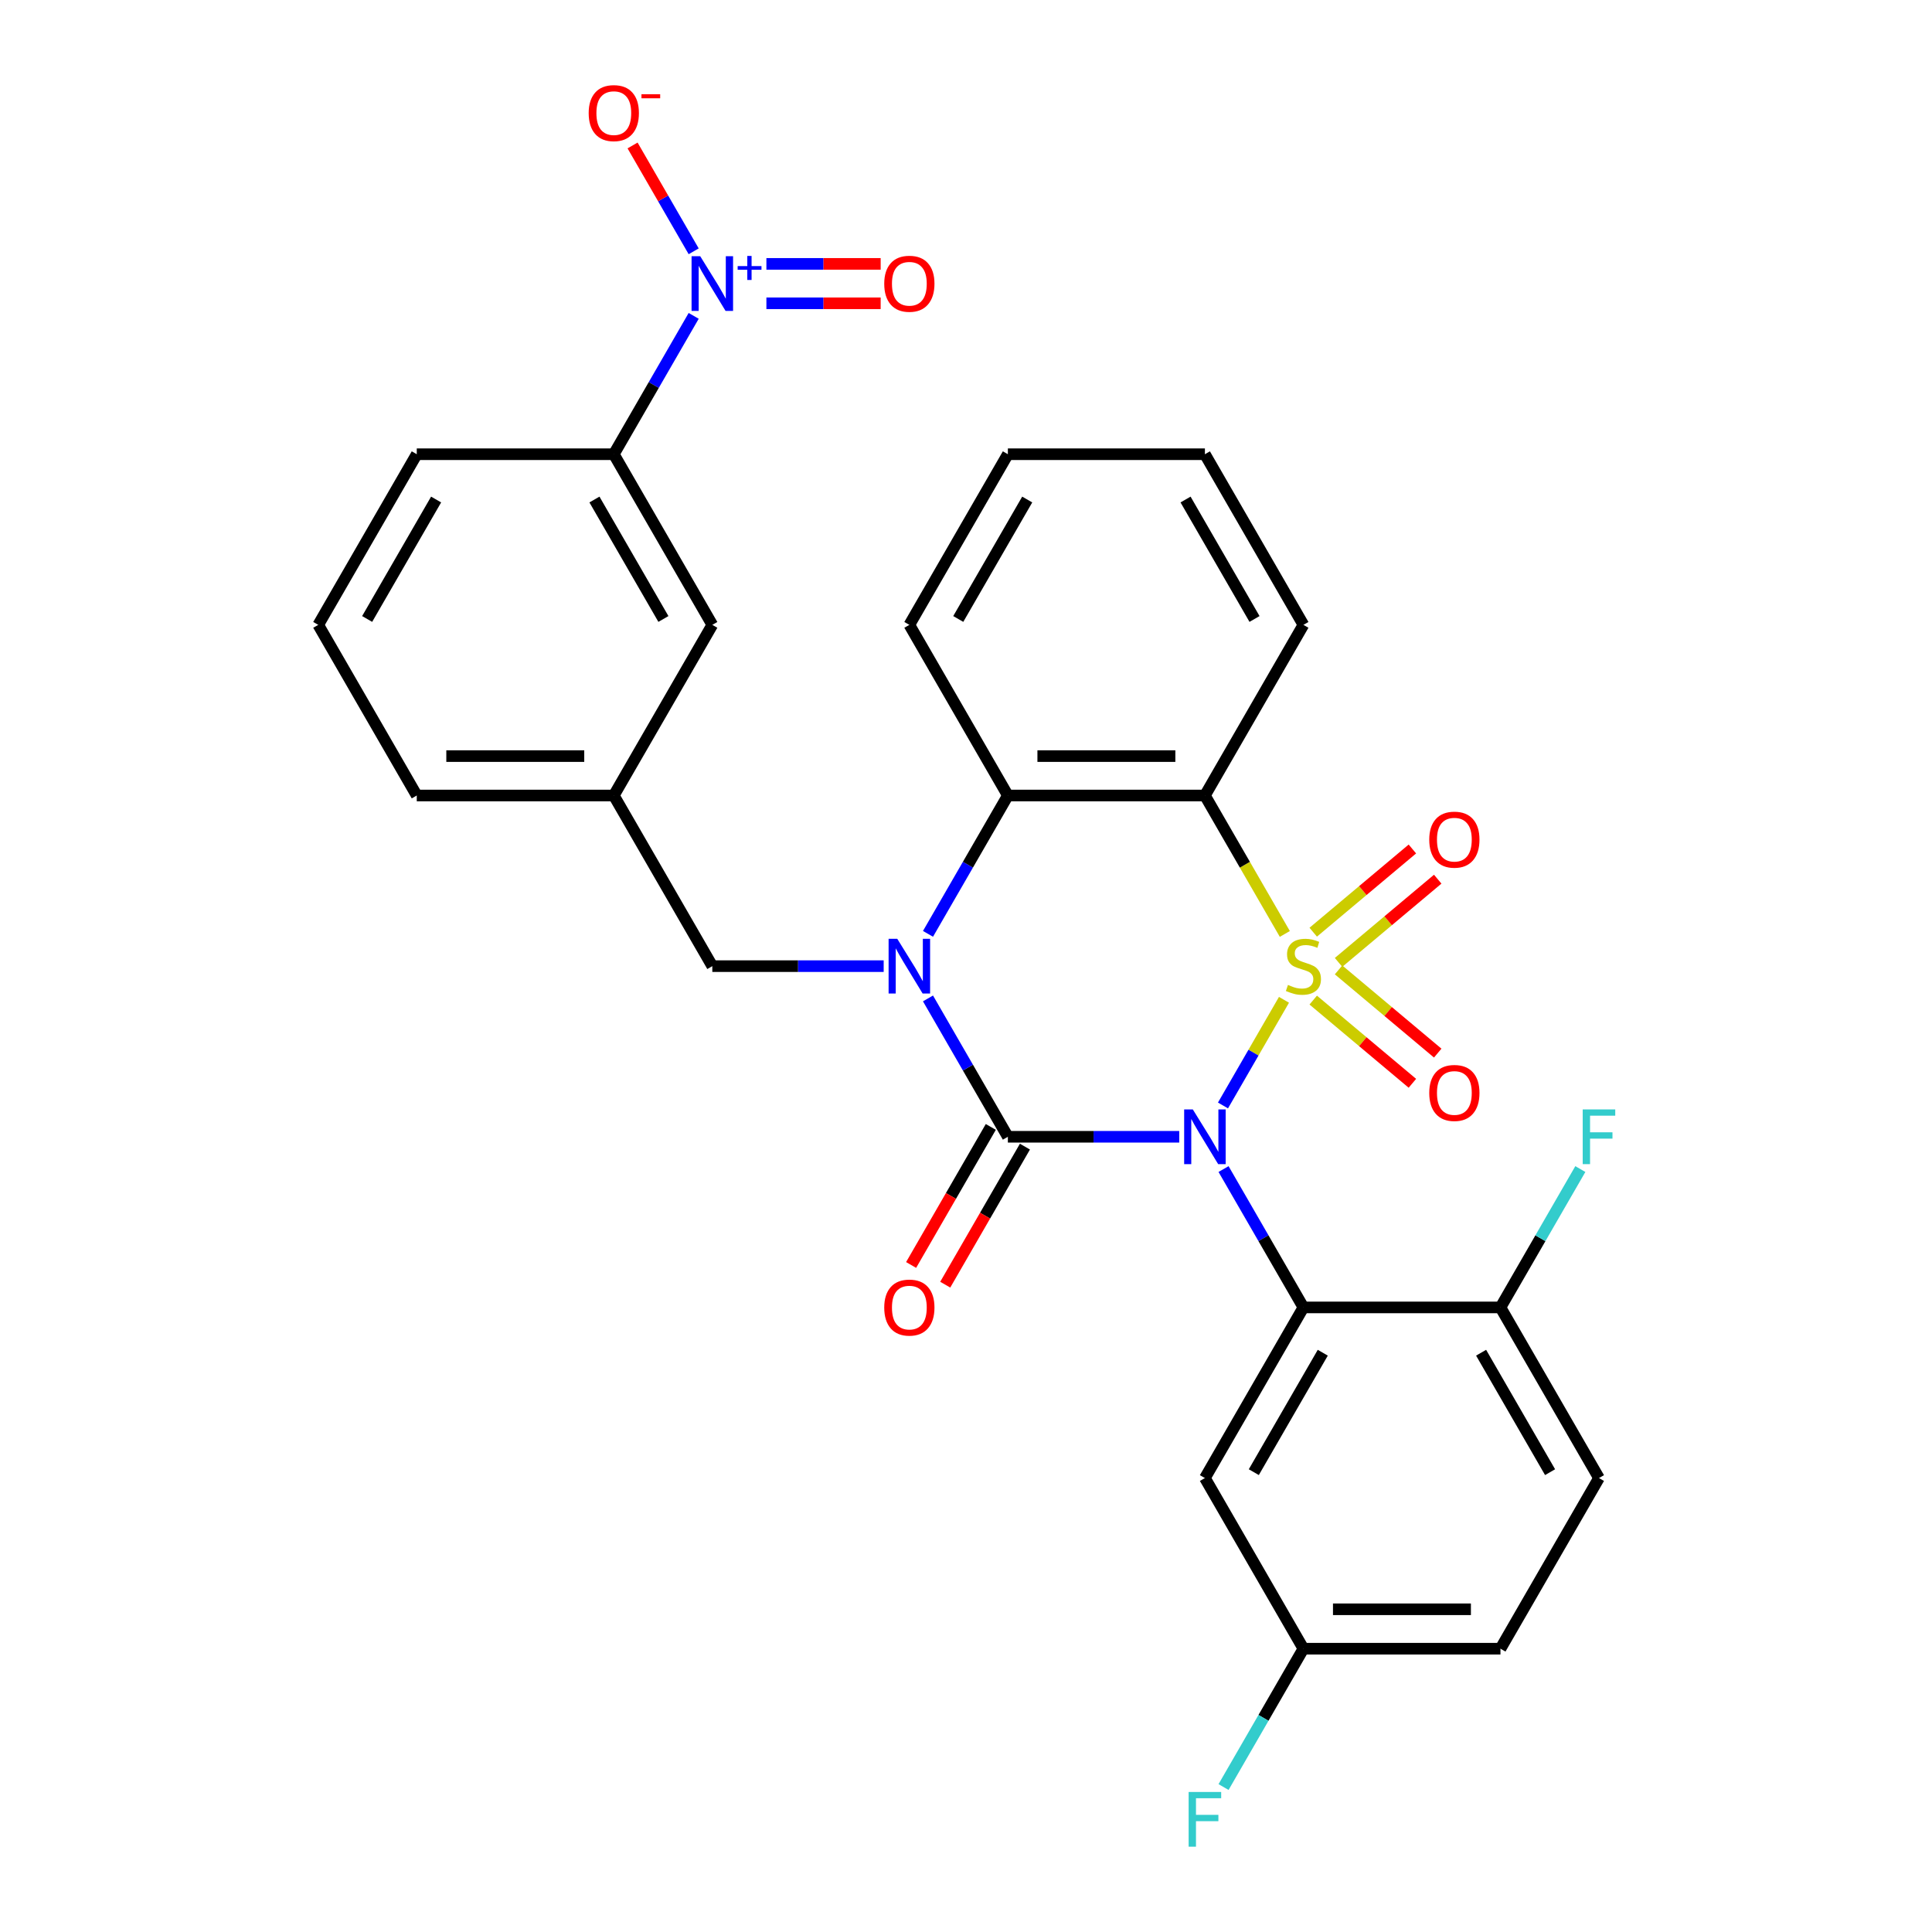 <?xml version='1.0' encoding='iso-8859-1'?>
<svg version='1.1' baseProfile='full'
              xmlns='http://www.w3.org/2000/svg'
                      xmlns:rdkit='http://www.rdkit.org/xml'
                      xmlns:xlink='http://www.w3.org/1999/xlink'
                  xml:space='preserve'
width='1000px' height='1000px' viewBox='0 0 1000 1000'>
<!-- END OF HEADER -->
<rect style='opacity:1.0;fill:#FFFFFF;stroke:none' width='1000' height='1000' x='0' y='0'> </rect>
<path class='bond-0' d='M 664.587,517.502 L 648.801,544.845' style='fill:none;fill-rule:evenodd;stroke:#CCCC00;stroke-width:6px;stroke-linecap:butt;stroke-linejoin:miter;stroke-opacity:1' />
<path class='bond-0' d='M 648.801,544.845 L 633.014,572.188' style='fill:none;fill-rule:evenodd;stroke:#0000FF;stroke-width:6px;stroke-linecap:butt;stroke-linejoin:miter;stroke-opacity:1' />
<path class='bond-3' d='M 665.026,483.403 L 644.342,447.577' style='fill:none;fill-rule:evenodd;stroke:#CCCC00;stroke-width:6px;stroke-linecap:butt;stroke-linejoin:miter;stroke-opacity:1' />
<path class='bond-3' d='M 644.342,447.577 L 623.658,411.751' style='fill:none;fill-rule:evenodd;stroke:#000000;stroke-width:6px;stroke-linecap:butt;stroke-linejoin:miter;stroke-opacity:1' />
<path class='bond-7' d='M 692.836,498.127 L 718.498,476.593' style='fill:none;fill-rule:evenodd;stroke:#CCCC00;stroke-width:6px;stroke-linecap:butt;stroke-linejoin:miter;stroke-opacity:1' />
<path class='bond-7' d='M 718.498,476.593 L 744.161,455.059' style='fill:none;fill-rule:evenodd;stroke:#FF0000;stroke-width:6px;stroke-linecap:butt;stroke-linejoin:miter;stroke-opacity:1' />
<path class='bond-7' d='M 679.725,482.502 L 705.387,460.968' style='fill:none;fill-rule:evenodd;stroke:#CCCC00;stroke-width:6px;stroke-linecap:butt;stroke-linejoin:miter;stroke-opacity:1' />
<path class='bond-7' d='M 705.387,460.968 L 731.05,439.434' style='fill:none;fill-rule:evenodd;stroke:#FF0000;stroke-width:6px;stroke-linecap:butt;stroke-linejoin:miter;stroke-opacity:1' />
<path class='bond-8' d='M 679.725,517.644 L 705.387,539.177' style='fill:none;fill-rule:evenodd;stroke:#CCCC00;stroke-width:6px;stroke-linecap:butt;stroke-linejoin:miter;stroke-opacity:1' />
<path class='bond-8' d='M 705.387,539.177 L 731.05,560.711' style='fill:none;fill-rule:evenodd;stroke:#FF0000;stroke-width:6px;stroke-linecap:butt;stroke-linejoin:miter;stroke-opacity:1' />
<path class='bond-8' d='M 692.836,502.019 L 718.498,523.552' style='fill:none;fill-rule:evenodd;stroke:#CCCC00;stroke-width:6px;stroke-linecap:butt;stroke-linejoin:miter;stroke-opacity:1' />
<path class='bond-8' d='M 718.498,523.552 L 744.161,545.086' style='fill:none;fill-rule:evenodd;stroke:#FF0000;stroke-width:6px;stroke-linecap:butt;stroke-linejoin:miter;stroke-opacity:1' />
<path class='bond-1' d='M 610.368,588.395 L 566.02,588.395' style='fill:none;fill-rule:evenodd;stroke:#0000FF;stroke-width:6px;stroke-linecap:butt;stroke-linejoin:miter;stroke-opacity:1' />
<path class='bond-1' d='M 566.02,588.395 L 521.672,588.395' style='fill:none;fill-rule:evenodd;stroke:#000000;stroke-width:6px;stroke-linecap:butt;stroke-linejoin:miter;stroke-opacity:1' />
<path class='bond-4' d='M 633.305,605.104 L 653.978,640.911' style='fill:none;fill-rule:evenodd;stroke:#0000FF;stroke-width:6px;stroke-linecap:butt;stroke-linejoin:miter;stroke-opacity:1' />
<path class='bond-4' d='M 653.978,640.911 L 674.65,676.717' style='fill:none;fill-rule:evenodd;stroke:#000000;stroke-width:6px;stroke-linecap:butt;stroke-linejoin:miter;stroke-opacity:1' />
<path class='bond-12' d='M 512.84,583.295 L 492.213,619.022' style='fill:none;fill-rule:evenodd;stroke:#000000;stroke-width:6px;stroke-linecap:butt;stroke-linejoin:miter;stroke-opacity:1' />
<path class='bond-12' d='M 492.213,619.022 L 471.587,654.748' style='fill:none;fill-rule:evenodd;stroke:#FF0000;stroke-width:6px;stroke-linecap:butt;stroke-linejoin:miter;stroke-opacity:1' />
<path class='bond-12' d='M 530.504,593.494 L 509.878,629.22' style='fill:none;fill-rule:evenodd;stroke:#000000;stroke-width:6px;stroke-linecap:butt;stroke-linejoin:miter;stroke-opacity:1' />
<path class='bond-12' d='M 509.878,629.22 L 489.251,664.946' style='fill:none;fill-rule:evenodd;stroke:#FF0000;stroke-width:6px;stroke-linecap:butt;stroke-linejoin:miter;stroke-opacity:1' />
<path class='bond-30' d='M 521.672,588.395 L 500.999,552.589' style='fill:none;fill-rule:evenodd;stroke:#000000;stroke-width:6px;stroke-linecap:butt;stroke-linejoin:miter;stroke-opacity:1' />
<path class='bond-30' d='M 500.999,552.589 L 480.327,516.782' style='fill:none;fill-rule:evenodd;stroke:#0000FF;stroke-width:6px;stroke-linecap:butt;stroke-linejoin:miter;stroke-opacity:1' />
<path class='bond-2' d='M 480.327,483.363 L 500.999,447.557' style='fill:none;fill-rule:evenodd;stroke:#0000FF;stroke-width:6px;stroke-linecap:butt;stroke-linejoin:miter;stroke-opacity:1' />
<path class='bond-2' d='M 500.999,447.557 L 521.672,411.751' style='fill:none;fill-rule:evenodd;stroke:#000000;stroke-width:6px;stroke-linecap:butt;stroke-linejoin:miter;stroke-opacity:1' />
<path class='bond-11' d='M 457.39,500.073 L 413.042,500.073' style='fill:none;fill-rule:evenodd;stroke:#0000FF;stroke-width:6px;stroke-linecap:butt;stroke-linejoin:miter;stroke-opacity:1' />
<path class='bond-11' d='M 413.042,500.073 L 368.694,500.073' style='fill:none;fill-rule:evenodd;stroke:#000000;stroke-width:6px;stroke-linecap:butt;stroke-linejoin:miter;stroke-opacity:1' />
<path class='bond-5' d='M 623.658,411.751 L 521.672,411.751' style='fill:none;fill-rule:evenodd;stroke:#000000;stroke-width:6px;stroke-linecap:butt;stroke-linejoin:miter;stroke-opacity:1' />
<path class='bond-5' d='M 608.36,391.354 L 536.97,391.354' style='fill:none;fill-rule:evenodd;stroke:#000000;stroke-width:6px;stroke-linecap:butt;stroke-linejoin:miter;stroke-opacity:1' />
<path class='bond-20' d='M 623.658,411.751 L 674.65,323.429' style='fill:none;fill-rule:evenodd;stroke:#000000;stroke-width:6px;stroke-linecap:butt;stroke-linejoin:miter;stroke-opacity:1' />
<path class='bond-9' d='M 674.65,676.717 L 623.658,765.039' style='fill:none;fill-rule:evenodd;stroke:#000000;stroke-width:6px;stroke-linecap:butt;stroke-linejoin:miter;stroke-opacity:1' />
<path class='bond-9' d='M 684.666,700.164 L 648.971,761.989' style='fill:none;fill-rule:evenodd;stroke:#000000;stroke-width:6px;stroke-linecap:butt;stroke-linejoin:miter;stroke-opacity:1' />
<path class='bond-13' d='M 674.65,676.717 L 776.636,676.717' style='fill:none;fill-rule:evenodd;stroke:#000000;stroke-width:6px;stroke-linecap:butt;stroke-linejoin:miter;stroke-opacity:1' />
<path class='bond-24' d='M 521.672,411.751 L 470.679,323.429' style='fill:none;fill-rule:evenodd;stroke:#000000;stroke-width:6px;stroke-linecap:butt;stroke-linejoin:miter;stroke-opacity:1' />
<path class='bond-6' d='M 359.047,163.494 L 338.374,199.3' style='fill:none;fill-rule:evenodd;stroke:#0000FF;stroke-width:6px;stroke-linecap:butt;stroke-linejoin:miter;stroke-opacity:1' />
<path class='bond-6' d='M 338.374,199.3 L 317.701,235.107' style='fill:none;fill-rule:evenodd;stroke:#000000;stroke-width:6px;stroke-linecap:butt;stroke-linejoin:miter;stroke-opacity:1' />
<path class='bond-14' d='M 359.047,130.075 L 343.231,102.682' style='fill:none;fill-rule:evenodd;stroke:#0000FF;stroke-width:6px;stroke-linecap:butt;stroke-linejoin:miter;stroke-opacity:1' />
<path class='bond-14' d='M 343.231,102.682 L 327.416,75.29' style='fill:none;fill-rule:evenodd;stroke:#FF0000;stroke-width:6px;stroke-linecap:butt;stroke-linejoin:miter;stroke-opacity:1' />
<path class='bond-15' d='M 396.688,156.983 L 426.259,156.983' style='fill:none;fill-rule:evenodd;stroke:#0000FF;stroke-width:6px;stroke-linecap:butt;stroke-linejoin:miter;stroke-opacity:1' />
<path class='bond-15' d='M 426.259,156.983 L 455.83,156.983' style='fill:none;fill-rule:evenodd;stroke:#FF0000;stroke-width:6px;stroke-linecap:butt;stroke-linejoin:miter;stroke-opacity:1' />
<path class='bond-15' d='M 396.688,136.586 L 426.259,136.586' style='fill:none;fill-rule:evenodd;stroke:#0000FF;stroke-width:6px;stroke-linecap:butt;stroke-linejoin:miter;stroke-opacity:1' />
<path class='bond-15' d='M 426.259,136.586 L 455.83,136.586' style='fill:none;fill-rule:evenodd;stroke:#FF0000;stroke-width:6px;stroke-linecap:butt;stroke-linejoin:miter;stroke-opacity:1' />
<path class='bond-19' d='M 623.658,765.039 L 674.65,853.361' style='fill:none;fill-rule:evenodd;stroke:#000000;stroke-width:6px;stroke-linecap:butt;stroke-linejoin:miter;stroke-opacity:1' />
<path class='bond-10' d='M 317.701,235.107 L 368.694,323.429' style='fill:none;fill-rule:evenodd;stroke:#000000;stroke-width:6px;stroke-linecap:butt;stroke-linejoin:miter;stroke-opacity:1' />
<path class='bond-10' d='M 307.686,258.553 L 343.381,320.379' style='fill:none;fill-rule:evenodd;stroke:#000000;stroke-width:6px;stroke-linecap:butt;stroke-linejoin:miter;stroke-opacity:1' />
<path class='bond-33' d='M 317.701,235.107 L 215.716,235.107' style='fill:none;fill-rule:evenodd;stroke:#000000;stroke-width:6px;stroke-linecap:butt;stroke-linejoin:miter;stroke-opacity:1' />
<path class='bond-17' d='M 368.694,500.073 L 317.701,411.751' style='fill:none;fill-rule:evenodd;stroke:#000000;stroke-width:6px;stroke-linecap:butt;stroke-linejoin:miter;stroke-opacity:1' />
<path class='bond-18' d='M 776.636,676.717 L 827.629,765.039' style='fill:none;fill-rule:evenodd;stroke:#000000;stroke-width:6px;stroke-linecap:butt;stroke-linejoin:miter;stroke-opacity:1' />
<path class='bond-18' d='M 766.62,700.164 L 802.315,761.989' style='fill:none;fill-rule:evenodd;stroke:#000000;stroke-width:6px;stroke-linecap:butt;stroke-linejoin:miter;stroke-opacity:1' />
<path class='bond-21' d='M 776.636,676.717 L 797.309,640.911' style='fill:none;fill-rule:evenodd;stroke:#000000;stroke-width:6px;stroke-linecap:butt;stroke-linejoin:miter;stroke-opacity:1' />
<path class='bond-21' d='M 797.309,640.911 L 817.981,605.104' style='fill:none;fill-rule:evenodd;stroke:#33CCCC;stroke-width:6px;stroke-linecap:butt;stroke-linejoin:miter;stroke-opacity:1' />
<path class='bond-16' d='M 368.694,323.429 L 317.701,411.751' style='fill:none;fill-rule:evenodd;stroke:#000000;stroke-width:6px;stroke-linecap:butt;stroke-linejoin:miter;stroke-opacity:1' />
<path class='bond-27' d='M 317.701,411.751 L 215.716,411.751' style='fill:none;fill-rule:evenodd;stroke:#000000;stroke-width:6px;stroke-linecap:butt;stroke-linejoin:miter;stroke-opacity:1' />
<path class='bond-27' d='M 302.403,391.354 L 231.013,391.354' style='fill:none;fill-rule:evenodd;stroke:#000000;stroke-width:6px;stroke-linecap:butt;stroke-linejoin:miter;stroke-opacity:1' />
<path class='bond-22' d='M 827.629,765.039 L 776.636,853.361' style='fill:none;fill-rule:evenodd;stroke:#000000;stroke-width:6px;stroke-linecap:butt;stroke-linejoin:miter;stroke-opacity:1' />
<path class='bond-23' d='M 674.65,853.361 L 653.978,889.167' style='fill:none;fill-rule:evenodd;stroke:#000000;stroke-width:6px;stroke-linecap:butt;stroke-linejoin:miter;stroke-opacity:1' />
<path class='bond-23' d='M 653.978,889.167 L 633.305,924.973' style='fill:none;fill-rule:evenodd;stroke:#33CCCC;stroke-width:6px;stroke-linecap:butt;stroke-linejoin:miter;stroke-opacity:1' />
<path class='bond-32' d='M 674.65,853.361 L 776.636,853.361' style='fill:none;fill-rule:evenodd;stroke:#000000;stroke-width:6px;stroke-linecap:butt;stroke-linejoin:miter;stroke-opacity:1' />
<path class='bond-32' d='M 689.948,832.964 L 761.338,832.964' style='fill:none;fill-rule:evenodd;stroke:#000000;stroke-width:6px;stroke-linecap:butt;stroke-linejoin:miter;stroke-opacity:1' />
<path class='bond-28' d='M 674.65,323.429 L 623.658,235.107' style='fill:none;fill-rule:evenodd;stroke:#000000;stroke-width:6px;stroke-linecap:butt;stroke-linejoin:miter;stroke-opacity:1' />
<path class='bond-28' d='M 649.337,320.379 L 613.642,258.553' style='fill:none;fill-rule:evenodd;stroke:#000000;stroke-width:6px;stroke-linecap:butt;stroke-linejoin:miter;stroke-opacity:1' />
<path class='bond-31' d='M 470.679,323.429 L 521.672,235.107' style='fill:none;fill-rule:evenodd;stroke:#000000;stroke-width:6px;stroke-linecap:butt;stroke-linejoin:miter;stroke-opacity:1' />
<path class='bond-31' d='M 495.993,320.379 L 531.688,258.553' style='fill:none;fill-rule:evenodd;stroke:#000000;stroke-width:6px;stroke-linecap:butt;stroke-linejoin:miter;stroke-opacity:1' />
<path class='bond-25' d='M 215.716,235.107 L 164.723,323.429' style='fill:none;fill-rule:evenodd;stroke:#000000;stroke-width:6px;stroke-linecap:butt;stroke-linejoin:miter;stroke-opacity:1' />
<path class='bond-25' d='M 225.731,258.553 L 190.036,320.379' style='fill:none;fill-rule:evenodd;stroke:#000000;stroke-width:6px;stroke-linecap:butt;stroke-linejoin:miter;stroke-opacity:1' />
<path class='bond-26' d='M 164.723,323.429 L 215.716,411.751' style='fill:none;fill-rule:evenodd;stroke:#000000;stroke-width:6px;stroke-linecap:butt;stroke-linejoin:miter;stroke-opacity:1' />
<path class='bond-29' d='M 623.658,235.107 L 521.672,235.107' style='fill:none;fill-rule:evenodd;stroke:#000000;stroke-width:6px;stroke-linecap:butt;stroke-linejoin:miter;stroke-opacity:1' />
<path  class='atom-0' d='M 666.65 509.793
Q 666.97 509.913, 668.29 510.473
Q 669.61 511.033, 671.05 511.393
Q 672.53 511.713, 673.97 511.713
Q 676.65 511.713, 678.21 510.433
Q 679.77 509.113, 679.77 506.833
Q 679.77 505.273, 678.97 504.313
Q 678.21 503.353, 677.01 502.833
Q 675.81 502.313, 673.81 501.713
Q 671.29 500.953, 669.77 500.233
Q 668.29 499.513, 667.21 497.993
Q 666.17 496.473, 666.17 493.913
Q 666.17 490.353, 668.57 488.153
Q 671.01 485.953, 675.81 485.953
Q 679.09 485.953, 682.81 487.513
L 681.89 490.593
Q 678.49 489.193, 675.93 489.193
Q 673.17 489.193, 671.65 490.353
Q 670.13 491.473, 670.17 493.433
Q 670.17 494.953, 670.93 495.873
Q 671.73 496.793, 672.85 497.313
Q 674.01 497.833, 675.93 498.433
Q 678.49 499.233, 680.01 500.033
Q 681.53 500.833, 682.61 502.473
Q 683.73 504.073, 683.73 506.833
Q 683.73 510.753, 681.09 512.873
Q 678.49 514.953, 674.13 514.953
Q 671.61 514.953, 669.69 514.393
Q 667.81 513.873, 665.57 512.953
L 666.65 509.793
' fill='#CCCC00'/>
<path  class='atom-1' d='M 617.398 574.235
L 626.678 589.235
Q 627.598 590.715, 629.078 593.395
Q 630.558 596.075, 630.638 596.235
L 630.638 574.235
L 634.398 574.235
L 634.398 602.555
L 630.518 602.555
L 620.558 586.155
Q 619.398 584.235, 618.158 582.035
Q 616.958 579.835, 616.598 579.155
L 616.598 602.555
L 612.918 602.555
L 612.918 574.235
L 617.398 574.235
' fill='#0000FF'/>
<path  class='atom-3' d='M 464.419 485.913
L 473.699 500.913
Q 474.619 502.393, 476.099 505.073
Q 477.579 507.753, 477.659 507.913
L 477.659 485.913
L 481.419 485.913
L 481.419 514.233
L 477.539 514.233
L 467.579 497.833
Q 466.419 495.913, 465.179 493.713
Q 463.979 491.513, 463.619 490.833
L 463.619 514.233
L 459.939 514.233
L 459.939 485.913
L 464.419 485.913
' fill='#0000FF'/>
<path  class='atom-7' d='M 362.434 132.625
L 371.714 147.625
Q 372.634 149.105, 374.114 151.785
Q 375.594 154.465, 375.674 154.625
L 375.674 132.625
L 379.434 132.625
L 379.434 160.945
L 375.554 160.945
L 365.594 144.545
Q 364.434 142.625, 363.194 140.425
Q 361.994 138.225, 361.634 137.545
L 361.634 160.945
L 357.954 160.945
L 357.954 132.625
L 362.434 132.625
' fill='#0000FF'/>
<path  class='atom-7' d='M 381.81 137.729
L 386.799 137.729
L 386.799 132.476
L 389.017 132.476
L 389.017 137.729
L 394.139 137.729
L 394.139 139.63
L 389.017 139.63
L 389.017 144.91
L 386.799 144.91
L 386.799 139.63
L 381.81 139.63
L 381.81 137.729
' fill='#0000FF'/>
<path  class='atom-8' d='M 739.776 434.598
Q 739.776 427.798, 743.136 423.998
Q 746.496 420.198, 752.776 420.198
Q 759.056 420.198, 762.416 423.998
Q 765.776 427.798, 765.776 434.598
Q 765.776 441.478, 762.376 445.398
Q 758.976 449.278, 752.776 449.278
Q 746.536 449.278, 743.136 445.398
Q 739.776 441.518, 739.776 434.598
M 752.776 446.078
Q 757.096 446.078, 759.416 443.198
Q 761.776 440.278, 761.776 434.598
Q 761.776 429.038, 759.416 426.238
Q 757.096 423.398, 752.776 423.398
Q 748.456 423.398, 746.096 426.198
Q 743.776 428.998, 743.776 434.598
Q 743.776 440.318, 746.096 443.198
Q 748.456 446.078, 752.776 446.078
' fill='#FF0000'/>
<path  class='atom-9' d='M 739.776 565.708
Q 739.776 558.908, 743.136 555.108
Q 746.496 551.308, 752.776 551.308
Q 759.056 551.308, 762.416 555.108
Q 765.776 558.908, 765.776 565.708
Q 765.776 572.588, 762.376 576.508
Q 758.976 580.388, 752.776 580.388
Q 746.536 580.388, 743.136 576.508
Q 739.776 572.628, 739.776 565.708
M 752.776 577.188
Q 757.096 577.188, 759.416 574.308
Q 761.776 571.388, 761.776 565.708
Q 761.776 560.148, 759.416 557.348
Q 757.096 554.508, 752.776 554.508
Q 748.456 554.508, 746.096 557.308
Q 743.776 560.108, 743.776 565.708
Q 743.776 571.428, 746.096 574.308
Q 748.456 577.188, 752.776 577.188
' fill='#FF0000'/>
<path  class='atom-13' d='M 457.679 676.797
Q 457.679 669.997, 461.039 666.197
Q 464.399 662.397, 470.679 662.397
Q 476.959 662.397, 480.319 666.197
Q 483.679 669.997, 483.679 676.797
Q 483.679 683.677, 480.279 687.597
Q 476.879 691.477, 470.679 691.477
Q 464.439 691.477, 461.039 687.597
Q 457.679 683.717, 457.679 676.797
M 470.679 688.277
Q 474.999 688.277, 477.319 685.397
Q 479.679 682.477, 479.679 676.797
Q 479.679 671.237, 477.319 668.437
Q 474.999 665.597, 470.679 665.597
Q 466.359 665.597, 463.999 668.397
Q 461.679 671.197, 461.679 676.797
Q 461.679 682.517, 463.999 685.397
Q 466.359 688.277, 470.679 688.277
' fill='#FF0000'/>
<path  class='atom-15' d='M 304.701 58.542
Q 304.701 51.742, 308.061 47.943
Q 311.421 44.142, 317.701 44.142
Q 323.981 44.142, 327.341 47.943
Q 330.701 51.742, 330.701 58.542
Q 330.701 65.422, 327.301 69.343
Q 323.901 73.222, 317.701 73.222
Q 311.461 73.222, 308.061 69.343
Q 304.701 65.463, 304.701 58.542
M 317.701 70.022
Q 322.021 70.022, 324.341 67.142
Q 326.701 64.222, 326.701 58.542
Q 326.701 52.983, 324.341 50.182
Q 322.021 47.343, 317.701 47.343
Q 313.381 47.343, 311.021 50.142
Q 308.701 52.943, 308.701 58.542
Q 308.701 64.263, 311.021 67.142
Q 313.381 70.022, 317.701 70.022
' fill='#FF0000'/>
<path  class='atom-15' d='M 332.021 48.765
L 341.71 48.765
L 341.71 50.877
L 332.021 50.877
L 332.021 48.765
' fill='#FF0000'/>
<path  class='atom-16' d='M 457.679 146.865
Q 457.679 140.065, 461.039 136.265
Q 464.399 132.465, 470.679 132.465
Q 476.959 132.465, 480.319 136.265
Q 483.679 140.065, 483.679 146.865
Q 483.679 153.745, 480.279 157.665
Q 476.879 161.545, 470.679 161.545
Q 464.439 161.545, 461.039 157.665
Q 457.679 153.785, 457.679 146.865
M 470.679 158.345
Q 474.999 158.345, 477.319 155.465
Q 479.679 152.545, 479.679 146.865
Q 479.679 141.305, 477.319 138.505
Q 474.999 135.665, 470.679 135.665
Q 466.359 135.665, 463.999 138.465
Q 461.679 141.265, 461.679 146.865
Q 461.679 152.585, 463.999 155.465
Q 466.359 158.345, 470.679 158.345
' fill='#FF0000'/>
<path  class='atom-22' d='M 819.209 574.235
L 836.049 574.235
L 836.049 577.475
L 823.009 577.475
L 823.009 586.075
L 834.609 586.075
L 834.609 589.355
L 823.009 589.355
L 823.009 602.555
L 819.209 602.555
L 819.209 574.235
' fill='#33CCCC'/>
<path  class='atom-24' d='M 615.238 927.523
L 632.078 927.523
L 632.078 930.763
L 619.038 930.763
L 619.038 939.363
L 630.638 939.363
L 630.638 942.643
L 619.038 942.643
L 619.038 955.843
L 615.238 955.843
L 615.238 927.523
' fill='#33CCCC'/>
</svg>
